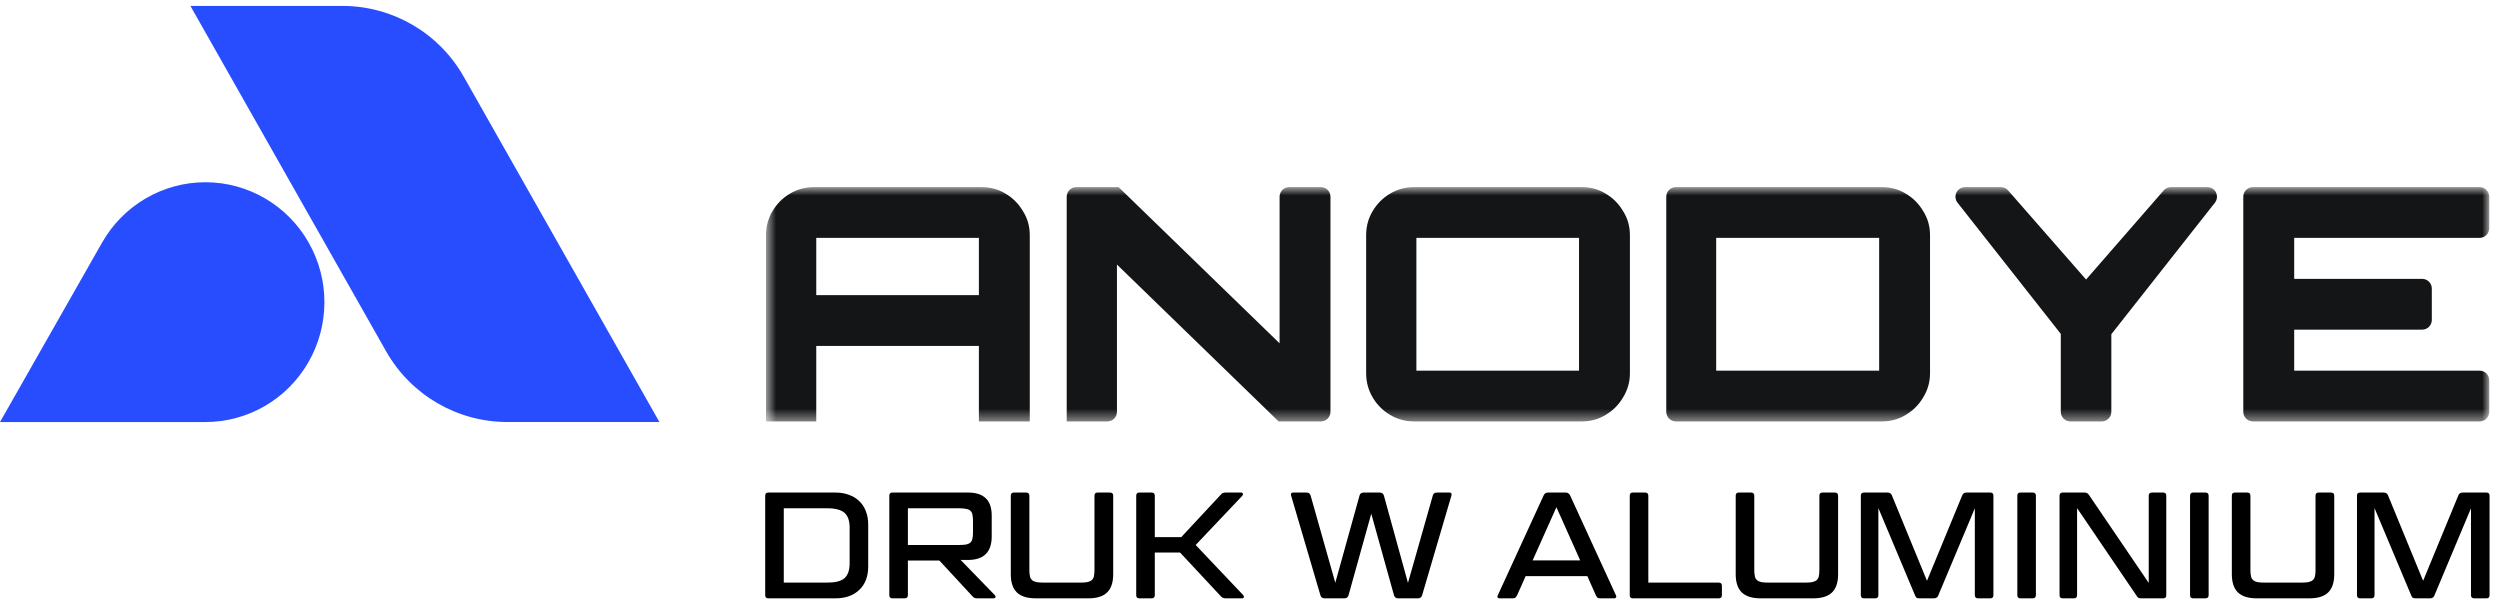 <svg width="211" height="51" viewBox="0 0 211 51" fill="none" xmlns="http://www.w3.org/2000/svg">
<path fill-rule="evenodd" clip-rule="evenodd" d="M8.618 20.47C10.408 17.323 13.734 15.381 17.335 15.381C20.935 15.381 24.261 17.323 26.051 20.47L26.051 20.471C27.833 23.602 27.824 27.452 26.028 30.574C24.232 33.697 20.921 35.62 17.339 35.62C8.67 35.62 0 35.62 0 35.62C0 35.62 4.301 28.059 8.618 20.47Z" fill="#284DFE"/>
<mask id="mask0_451_5276" style="mask-type:luminance" maskUnits="userSpaceOnUse" x="64" y="15" width="147" height="21">
<path d="M210.092 15.791H64.651V35.569H210.092V15.791Z" fill="white"/>
</mask>
<g mask="url(#mask0_451_5276)">
<path d="M64.651 35.569V19.856C64.651 19.105 64.834 18.428 65.198 17.824C65.563 17.201 66.056 16.706 66.676 16.34C67.296 15.974 67.971 15.791 68.7 15.791H82.837C83.585 15.791 84.26 15.974 84.862 16.34C85.482 16.706 85.974 17.201 86.339 17.824C86.722 18.428 86.913 19.105 86.913 19.856V35.569H82.618V29.196H68.892V35.569H64.651ZM68.892 24.911H82.618V20.076H68.892V24.911Z" fill="#141517"/>
<path d="M90.03 35.569V16.605C90.03 16.155 90.394 15.791 90.843 15.791H94.407L107.997 28.976V16.605C107.997 16.389 108.083 16.182 108.235 16.029C108.388 15.877 108.594 15.791 108.81 15.791C109.575 15.791 110.715 15.791 111.48 15.791C111.695 15.791 111.902 15.877 112.054 16.029C112.207 16.182 112.292 16.389 112.292 16.605V34.754C112.292 35.204 111.928 35.569 111.48 35.569H107.915L94.271 22.328V34.754C94.271 35.204 93.907 35.569 93.458 35.569C92.227 35.569 90.03 35.569 90.03 35.569Z" fill="#141517"/>
<path d="M119.352 35.569C118.622 35.569 117.947 35.386 117.327 35.019C116.707 34.653 116.215 34.159 115.85 33.536C115.485 32.913 115.303 32.236 115.303 31.503V19.856C115.303 19.105 115.485 18.428 115.85 17.824C116.215 17.201 116.707 16.706 117.327 16.34C117.947 15.974 118.622 15.791 119.352 15.791H133.516C134.245 15.791 134.911 15.974 135.513 16.34C136.133 16.706 136.625 17.201 136.99 17.824C137.373 18.428 137.565 19.105 137.565 19.856V31.503C137.565 32.236 137.373 32.913 136.99 33.536C136.625 34.159 136.133 34.653 135.513 35.019C134.911 35.386 134.245 35.569 133.516 35.569H119.352ZM119.543 31.284H133.269V20.076H119.543V31.284Z" fill="#141517"/>
<path d="M141.445 35.569C140.997 35.569 140.633 35.204 140.633 34.754C140.633 31.548 140.633 19.812 140.633 16.605C140.633 16.155 140.997 15.791 141.445 15.791H158.818C159.566 15.791 160.241 15.974 160.843 16.34C161.463 16.706 161.955 17.201 162.32 17.824C162.703 18.428 162.895 19.105 162.895 19.856V31.503C162.895 32.236 162.703 32.913 162.32 33.536C161.955 34.159 161.463 34.653 160.843 35.019C160.241 35.386 159.566 35.569 158.818 35.569H141.445ZM144.846 31.284H158.6V20.076H144.846V31.284Z" fill="#141517"/>
<path d="M174.742 35.569C174.293 35.569 173.93 35.204 173.93 34.754C173.93 32.833 173.93 28.179 173.93 28.179C173.93 28.179 167.729 20.301 165.217 17.11C165.024 16.865 164.988 16.531 165.123 16.25C165.259 15.969 165.543 15.791 165.855 15.791C166.932 15.791 168.244 15.791 168.871 15.791C169.106 15.791 169.328 15.892 169.482 16.068C170.698 17.458 176.064 23.592 176.064 23.592C176.064 23.592 181.404 17.462 182.617 16.07C182.771 15.893 182.994 15.791 183.229 15.791C183.865 15.791 185.206 15.791 186.3 15.791C186.611 15.791 186.894 15.969 187.031 16.25C187.167 16.531 187.13 16.865 186.937 17.11C184.42 20.307 178.197 28.207 178.197 28.207V34.754C178.197 35.204 177.834 35.569 177.385 35.569C176.626 35.569 175.501 35.569 174.742 35.569Z" fill="#141517"/>
<path d="M190.147 35.569C189.697 35.569 189.334 35.204 189.334 34.754C189.334 31.548 189.334 19.812 189.334 16.605C189.334 16.155 189.697 15.791 190.147 15.791C193.464 15.791 205.962 15.791 209.279 15.791C209.495 15.791 209.701 15.877 209.854 16.029C210.006 16.182 210.092 16.389 210.092 16.605C210.092 17.367 210.092 18.5 210.092 19.262C210.092 19.478 210.006 19.685 209.854 19.837C209.701 19.99 209.495 20.076 209.279 20.076C205.963 20.076 193.63 20.076 193.63 20.076V23.537H204.433C204.882 23.537 205.245 23.902 205.245 24.352C205.245 25.114 205.245 26.246 205.245 27.008C205.245 27.458 204.882 27.822 204.433 27.822C201.793 27.822 193.63 27.822 193.63 27.822V31.284H209.279C209.495 31.284 209.701 31.369 209.854 31.522C210.006 31.675 210.092 31.882 210.092 32.098V34.754C210.092 35.204 209.728 35.569 209.279 35.569C205.962 35.569 193.464 35.569 190.147 35.569Z" fill="#141517"/>
</g>
<path fill-rule="evenodd" clip-rule="evenodd" d="M28.901 0.5C33.137 0.5 37.047 2.779 39.136 6.467C44.815 16.49 55.655 35.619 55.655 35.619H42.825C38.589 35.619 34.679 33.34 32.589 29.653C26.911 19.631 16.071 0.5 16.071 0.5C16.071 0.5 23.219 0.5 28.901 0.5Z" fill="#284DFE"/>
<path d="M70.504 41.571C70.931 41.571 71.311 41.635 71.646 41.762C71.989 41.881 72.282 42.06 72.524 42.298C72.767 42.528 72.951 42.808 73.076 43.14C73.21 43.472 73.277 43.846 73.277 44.262V47.808C73.277 48.65 73.026 49.309 72.524 49.785C72.031 50.261 71.357 50.5 70.504 50.5H64.847C64.671 50.5 64.583 50.41 64.583 50.232V41.839C64.583 41.66 64.671 41.571 64.847 41.571H70.504ZM66.151 49.173H69.802C70.496 49.173 70.985 49.05 71.27 48.803C71.562 48.548 71.709 48.127 71.709 47.54V44.53C71.709 43.944 71.562 43.527 71.27 43.28C70.985 43.025 70.496 42.898 69.802 42.898H66.151V49.173Z" fill="black"/>
<path d="M81.694 41.571C82.372 41.571 82.873 41.733 83.2 42.056C83.534 42.37 83.701 42.859 83.701 43.523V45.27C83.701 46.597 83.032 47.26 81.694 47.26H81.079L83.965 50.232C84.023 50.291 84.04 50.351 84.015 50.41C83.99 50.47 83.944 50.5 83.877 50.5H82.51C82.392 50.5 82.305 50.487 82.246 50.461C82.188 50.436 82.129 50.389 82.07 50.321L79.285 47.311H76.626V50.232C76.626 50.41 76.534 50.5 76.35 50.5H75.321C75.146 50.5 75.058 50.41 75.058 50.232V41.839C75.058 41.66 75.146 41.571 75.321 41.571H81.694ZM76.626 45.997H80.916C81.167 45.997 81.372 45.984 81.531 45.959C81.69 45.925 81.811 45.87 81.895 45.793C81.987 45.717 82.045 45.61 82.07 45.474C82.104 45.338 82.121 45.164 82.121 44.951V43.944C82.121 43.731 82.104 43.557 82.07 43.42C82.045 43.285 81.987 43.178 81.895 43.102C81.811 43.025 81.69 42.974 81.531 42.949C81.372 42.915 81.167 42.898 80.916 42.898H76.626V45.997Z" fill="black"/>
<path d="M86.879 48.102C86.879 48.323 86.895 48.506 86.929 48.65C86.962 48.786 87.025 48.892 87.117 48.969C87.209 49.045 87.335 49.101 87.493 49.135C87.661 49.16 87.874 49.173 88.133 49.173H91.119C91.378 49.173 91.587 49.16 91.746 49.135C91.913 49.101 92.043 49.045 92.135 48.969C92.227 48.892 92.29 48.786 92.323 48.65C92.357 48.506 92.373 48.323 92.373 48.102V41.839C92.373 41.66 92.461 41.571 92.637 41.571H93.678C93.862 41.571 93.954 41.66 93.954 41.839V48.459C93.954 49.156 93.783 49.67 93.44 50.002C93.097 50.334 92.57 50.5 91.859 50.5H87.418C86.699 50.5 86.168 50.334 85.825 50.002C85.482 49.67 85.311 49.156 85.311 48.459V41.839C85.311 41.66 85.398 41.571 85.574 41.571H86.603C86.787 41.571 86.879 41.66 86.879 41.839V48.102Z" fill="black"/>
<path d="M100.915 45.997L104.93 50.232C104.98 50.291 104.996 50.351 104.98 50.41C104.963 50.47 104.917 50.5 104.842 50.5H103.474C103.374 50.5 103.29 50.487 103.223 50.461C103.165 50.436 103.102 50.389 103.035 50.321L99.598 46.635H97.465V50.232C97.465 50.41 97.373 50.5 97.189 50.5H96.16C95.985 50.5 95.897 50.41 95.897 50.232V41.839C95.897 41.66 95.985 41.571 96.16 41.571H97.189C97.373 41.571 97.465 41.66 97.465 41.839V45.334H99.698L103.035 41.75C103.094 41.682 103.152 41.635 103.211 41.609C103.278 41.584 103.366 41.571 103.474 41.571H104.766C104.833 41.571 104.875 41.601 104.892 41.66C104.917 41.72 104.904 41.779 104.854 41.839L100.915 45.997Z" fill="black"/>
<path d="M118.005 50.5C117.821 50.5 117.704 50.415 117.654 50.245L115.734 43.357L113.815 50.245C113.765 50.415 113.648 50.5 113.464 50.5H111.808C111.615 50.5 111.494 50.415 111.444 50.245L108.973 41.839C108.922 41.66 108.985 41.571 109.161 41.571H110.265C110.449 41.571 110.566 41.656 110.616 41.826L112.699 49.186L114.743 41.826C114.785 41.656 114.902 41.571 115.095 41.571H116.437C116.629 41.571 116.751 41.656 116.801 41.826L118.833 49.199L120.928 41.826C120.97 41.656 121.091 41.571 121.292 41.571H122.321C122.488 41.571 122.546 41.66 122.496 41.839L120.025 50.245C119.975 50.415 119.853 50.5 119.661 50.5H118.005Z" fill="black"/>
<path d="M133.971 48.625H128.765L128.037 50.257C127.995 50.342 127.945 50.406 127.887 50.449C127.836 50.483 127.761 50.5 127.661 50.5H126.557C126.482 50.5 126.427 50.474 126.394 50.423C126.369 50.372 126.377 50.308 126.419 50.232L130.283 41.813C130.325 41.728 130.371 41.669 130.421 41.635C130.479 41.592 130.559 41.571 130.659 41.571H132.139C132.24 41.571 132.315 41.592 132.365 41.635C132.424 41.669 132.474 41.728 132.516 41.813L136.38 50.232C136.422 50.308 136.426 50.372 136.392 50.423C136.367 50.474 136.317 50.5 136.242 50.5H135.075C134.966 50.5 134.887 50.483 134.837 50.449C134.786 50.406 134.74 50.342 134.699 50.257L133.971 48.625ZM129.354 47.298H133.369L131.362 42.808L129.354 47.298Z" fill="black"/>
<path d="M139.119 49.173H145.065C145.241 49.173 145.329 49.262 145.329 49.441V50.232C145.329 50.41 145.241 50.5 145.065 50.5H137.814C137.639 50.5 137.551 50.41 137.551 50.232V41.839C137.551 41.66 137.639 41.571 137.814 41.571H138.843C139.027 41.571 139.119 41.66 139.119 41.839V49.173Z" fill="black"/>
<path d="M148.061 48.102C148.061 48.323 148.078 48.506 148.111 48.65C148.145 48.786 148.207 48.892 148.299 48.969C148.391 49.045 148.517 49.101 148.676 49.135C148.843 49.16 149.056 49.173 149.315 49.173H152.301C152.56 49.173 152.77 49.16 152.928 49.135C153.096 49.101 153.225 49.045 153.317 48.969C153.409 48.892 153.472 48.786 153.506 48.65C153.539 48.506 153.556 48.323 153.556 48.102V41.839C153.556 41.66 153.644 41.571 153.819 41.571H154.86C155.044 41.571 155.136 41.66 155.136 41.839V48.459C155.136 49.156 154.965 49.67 154.622 50.002C154.279 50.334 153.752 50.5 153.041 50.5H148.6C147.881 50.5 147.35 50.334 147.007 50.002C146.664 49.67 146.493 49.156 146.493 48.459V41.839C146.493 41.66 146.581 41.571 146.756 41.571H147.785C147.969 41.571 148.061 41.66 148.061 41.839V48.102Z" fill="black"/>
<path d="M159.3 41.571C159.492 41.571 159.618 41.652 159.676 41.813L162.637 49.02L165.61 41.813C165.669 41.652 165.794 41.571 165.986 41.571H167.981C168.157 41.571 168.244 41.66 168.244 41.839V50.232C168.244 50.41 168.157 50.5 167.981 50.5H166.952C166.768 50.5 166.676 50.41 166.676 50.232V42.898L163.59 50.257C163.532 50.419 163.406 50.5 163.214 50.5H162.01C161.892 50.5 161.809 50.483 161.759 50.449C161.708 50.406 161.667 50.342 161.633 50.257L158.535 42.885V50.232C158.535 50.41 158.443 50.5 158.259 50.5H157.318C157.142 50.5 157.054 50.41 157.054 50.232V41.839C157.054 41.66 157.142 41.571 157.318 41.571H159.3Z" fill="black"/>
<path d="M171.83 50.232C171.83 50.41 171.738 50.5 171.554 50.5H170.525C170.349 50.5 170.262 50.41 170.262 50.232V41.839C170.262 41.66 170.349 41.571 170.525 41.571H171.554C171.738 41.571 171.83 41.66 171.83 41.839V50.232Z" fill="black"/>
<path d="M180.726 50.5C180.626 50.5 180.546 50.487 180.488 50.461C180.437 50.427 180.387 50.372 180.337 50.295L175.306 42.885V50.232C175.306 50.41 175.214 50.5 175.03 50.5H174.089C173.914 50.5 173.826 50.41 173.826 50.232V41.839C173.826 41.66 173.914 41.571 174.089 41.571H175.934C176.026 41.571 176.097 41.588 176.147 41.622C176.205 41.648 176.26 41.699 176.31 41.775L181.353 49.199V41.839C181.353 41.66 181.445 41.571 181.629 41.571H182.57C182.746 41.571 182.833 41.66 182.833 41.839V50.232C182.833 50.41 182.746 50.5 182.57 50.5H180.726Z" fill="black"/>
<path d="M186.409 50.232C186.409 50.41 186.317 50.5 186.133 50.5H185.104C184.928 50.5 184.84 50.41 184.84 50.232V41.839C184.84 41.66 184.928 41.571 185.104 41.571H186.133C186.317 41.571 186.409 41.66 186.409 41.839V50.232Z" fill="black"/>
<path d="M189.935 48.102C189.935 48.323 189.952 48.506 189.986 48.65C190.019 48.786 190.082 48.892 190.174 48.969C190.266 49.045 190.391 49.101 190.55 49.135C190.717 49.16 190.931 49.173 191.19 49.173H194.176C194.435 49.173 194.644 49.16 194.803 49.135C194.97 49.101 195.1 49.045 195.192 48.969C195.284 48.892 195.347 48.786 195.38 48.65C195.413 48.506 195.43 48.323 195.43 48.102V41.839C195.43 41.66 195.518 41.571 195.694 41.571H196.735C196.919 41.571 197.011 41.66 197.011 41.839V48.459C197.011 49.156 196.839 49.67 196.497 50.002C196.154 50.334 195.627 50.5 194.916 50.5H190.475C189.756 50.5 189.225 50.334 188.882 50.002C188.539 49.67 188.367 49.156 188.367 48.459V41.839C188.367 41.66 188.455 41.571 188.631 41.571H189.659C189.843 41.571 189.935 41.66 189.935 41.839V48.102Z" fill="black"/>
<path d="M201.174 41.571C201.367 41.571 201.492 41.652 201.551 41.813L204.511 49.02L207.484 41.813C207.543 41.652 207.668 41.571 207.861 41.571H209.856C210.031 41.571 210.119 41.66 210.119 41.839V50.232C210.119 50.41 210.031 50.5 209.856 50.5H208.827C208.643 50.5 208.551 50.41 208.551 50.232V42.898L205.465 50.257C205.406 50.419 205.281 50.5 205.088 50.5H203.884C203.767 50.5 203.683 50.483 203.633 50.449C203.583 50.406 203.541 50.342 203.508 50.257L200.409 42.885V50.232C200.409 50.41 200.317 50.5 200.133 50.5H199.192C199.016 50.5 198.929 50.41 198.929 50.232V41.839C198.929 41.66 199.016 41.571 199.192 41.571H201.174Z" fill="black"/>
</svg>
